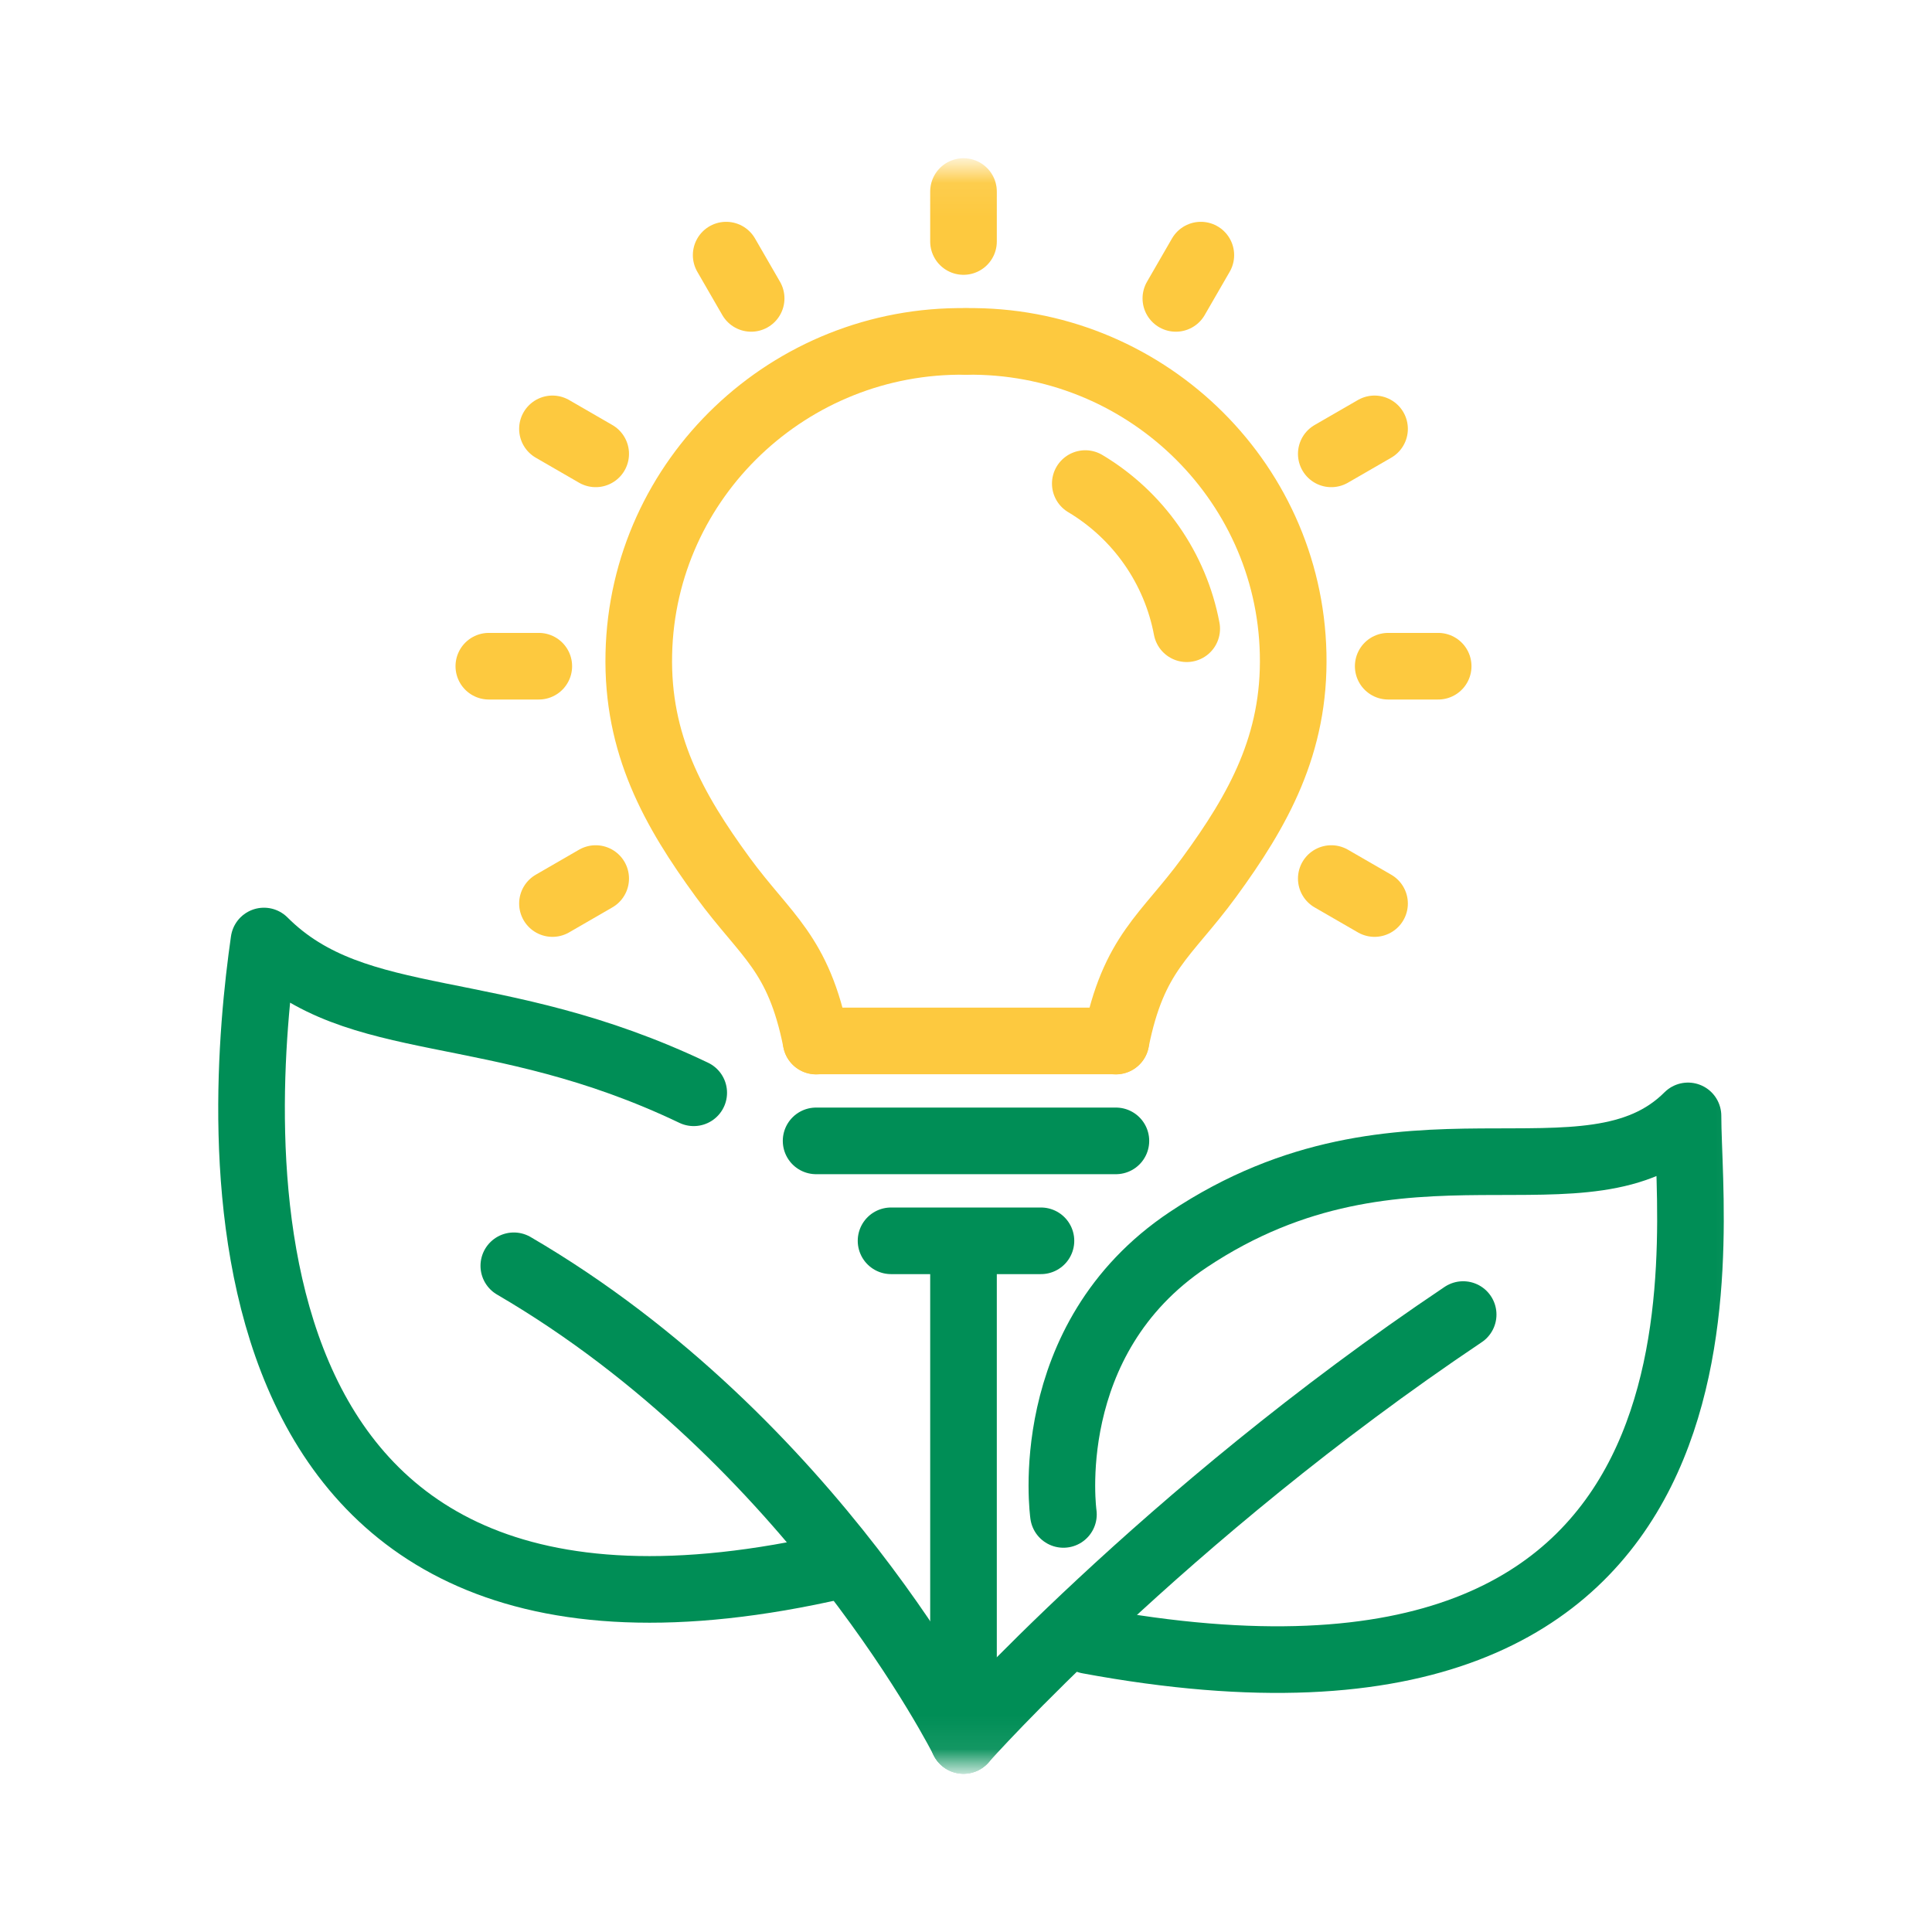 <?xml version="1.0" encoding="UTF-8"?> <svg xmlns="http://www.w3.org/2000/svg" width="58" height="58" viewBox="0 0 58 58" fill="none"><g id="Icon_and_text"><mask id="mask0_1022_302" style="mask-type:luminance" maskUnits="userSpaceOnUse" x="5" y="5" width="48" height="48"><g id="clip-path"><path id="Vector" d="M5.094 52.906V5.094H52.906V52.906H5.094Z" fill="white" stroke="white" stroke-width="0.188"></path></g></mask><g mask="url(#mask0_1022_302)"><path id="Vector_2" d="M29 10.25C23.712 10.171 19.296 14.351 19.178 19.625C19.116 22.344 20.219 24.313 21.7 26.34C23 28.117 23.969 28.59 24.5 31.254" stroke="#FDC93F" stroke-width="2" stroke-linecap="round" stroke-linejoin="round"></path><path id="Vector_3" d="M33.5 31.25H24.5" stroke="#FDC93F" stroke-width="2" stroke-linecap="round" stroke-linejoin="round"></path><path id="Vector_4" d="M29 10.25C34.288 10.171 38.703 14.351 38.821 19.625C38.883 22.344 37.781 24.313 36.299 26.34C35 28.117 34.031 28.59 33.5 31.254" stroke="#FDC93F" stroke-width="2" stroke-linecap="round" stroke-linejoin="round"></path><path id="Vector_5" d="M24.5 34.25H33.5" stroke="#008E56" stroke-width="2" stroke-linecap="round" stroke-linejoin="round"></path><path id="Vector_6" d="M31.25 37.25H26.75" stroke="#008E56" stroke-width="2" stroke-linecap="round" stroke-linejoin="round"></path><path id="Vector_7" d="M32.581 14.517C33.368 14.987 34.046 15.618 34.571 16.369C35.096 17.12 35.456 17.974 35.626 18.875" stroke="#FDC93F" stroke-width="2" stroke-linecap="round" stroke-linejoin="round"></path><path id="Vector_8" d="M43.925 39.464C34.925 45.5 28.925 52.25 28.925 52.25" stroke="#008E56" stroke-width="2" stroke-linecap="round" stroke-linejoin="round"></path><path id="Vector_9" d="M28.925 38V52.25" stroke="#008E56" stroke-width="2" stroke-linecap="round" stroke-linejoin="round"></path><path id="Vector_10" d="M31.925 45.464C31.925 45.464 31.175 40.214 35.675 37.214C42.1 32.932 47.675 36.5 50.675 33.5C50.675 37.25 52.925 53 32.675 49.25" stroke="#008E56" stroke-width="2" stroke-linecap="round" stroke-linejoin="round"></path><path id="Vector_11" d="M15.425 38C24.425 43.25 28.925 52.25 28.925 52.25" stroke="#008E56" stroke-width="2" stroke-linecap="round" stroke-linejoin="round"></path><path id="Vector_12" d="M20.826 32.806C14.826 29.938 10.72 31.046 7.924 28.25C7.174 33.5 5.674 51.5 25.174 47" stroke="#008E56" stroke-width="2" stroke-linecap="round" stroke-linejoin="round"></path><path id="Vector_13" d="M28.925 7.25V5.75" stroke="#FDC93F" stroke-width="2" stroke-linecap="round" stroke-linejoin="round"></path><path id="Vector_14" d="M22.55 8.958L21.8 7.659" stroke="#FDC93F" stroke-width="2" stroke-linecap="round" stroke-linejoin="round"></path><path id="Vector_15" d="M17.883 13.625L16.585 12.875" stroke="#FDC93F" stroke-width="2" stroke-linecap="round" stroke-linejoin="round"></path><path id="Vector_16" d="M16.175 20H14.675" stroke="#FDC93F" stroke-width="2" stroke-linecap="round" stroke-linejoin="round"></path><path id="Vector_17" d="M17.883 26.375L16.585 27.125" stroke="#FDC93F" stroke-width="2" stroke-linecap="round" stroke-linejoin="round"></path><path id="Vector_18" d="M39.966 26.375L41.265 27.125" stroke="#FDC93F" stroke-width="2" stroke-linecap="round" stroke-linejoin="round"></path><path id="Vector_19" d="M41.675 20H43.175" stroke="#FDC93F" stroke-width="2" stroke-linecap="round" stroke-linejoin="round"></path><path id="Vector_20" d="M39.966 13.625L41.265 12.875" stroke="#FDC93F" stroke-width="2" stroke-linecap="round" stroke-linejoin="round"></path><path id="Vector_21" d="M35.3 8.958L36.05 7.659" stroke="#FDC93F" stroke-width="2" stroke-linecap="round" stroke-linejoin="round"></path></g></g></svg> 